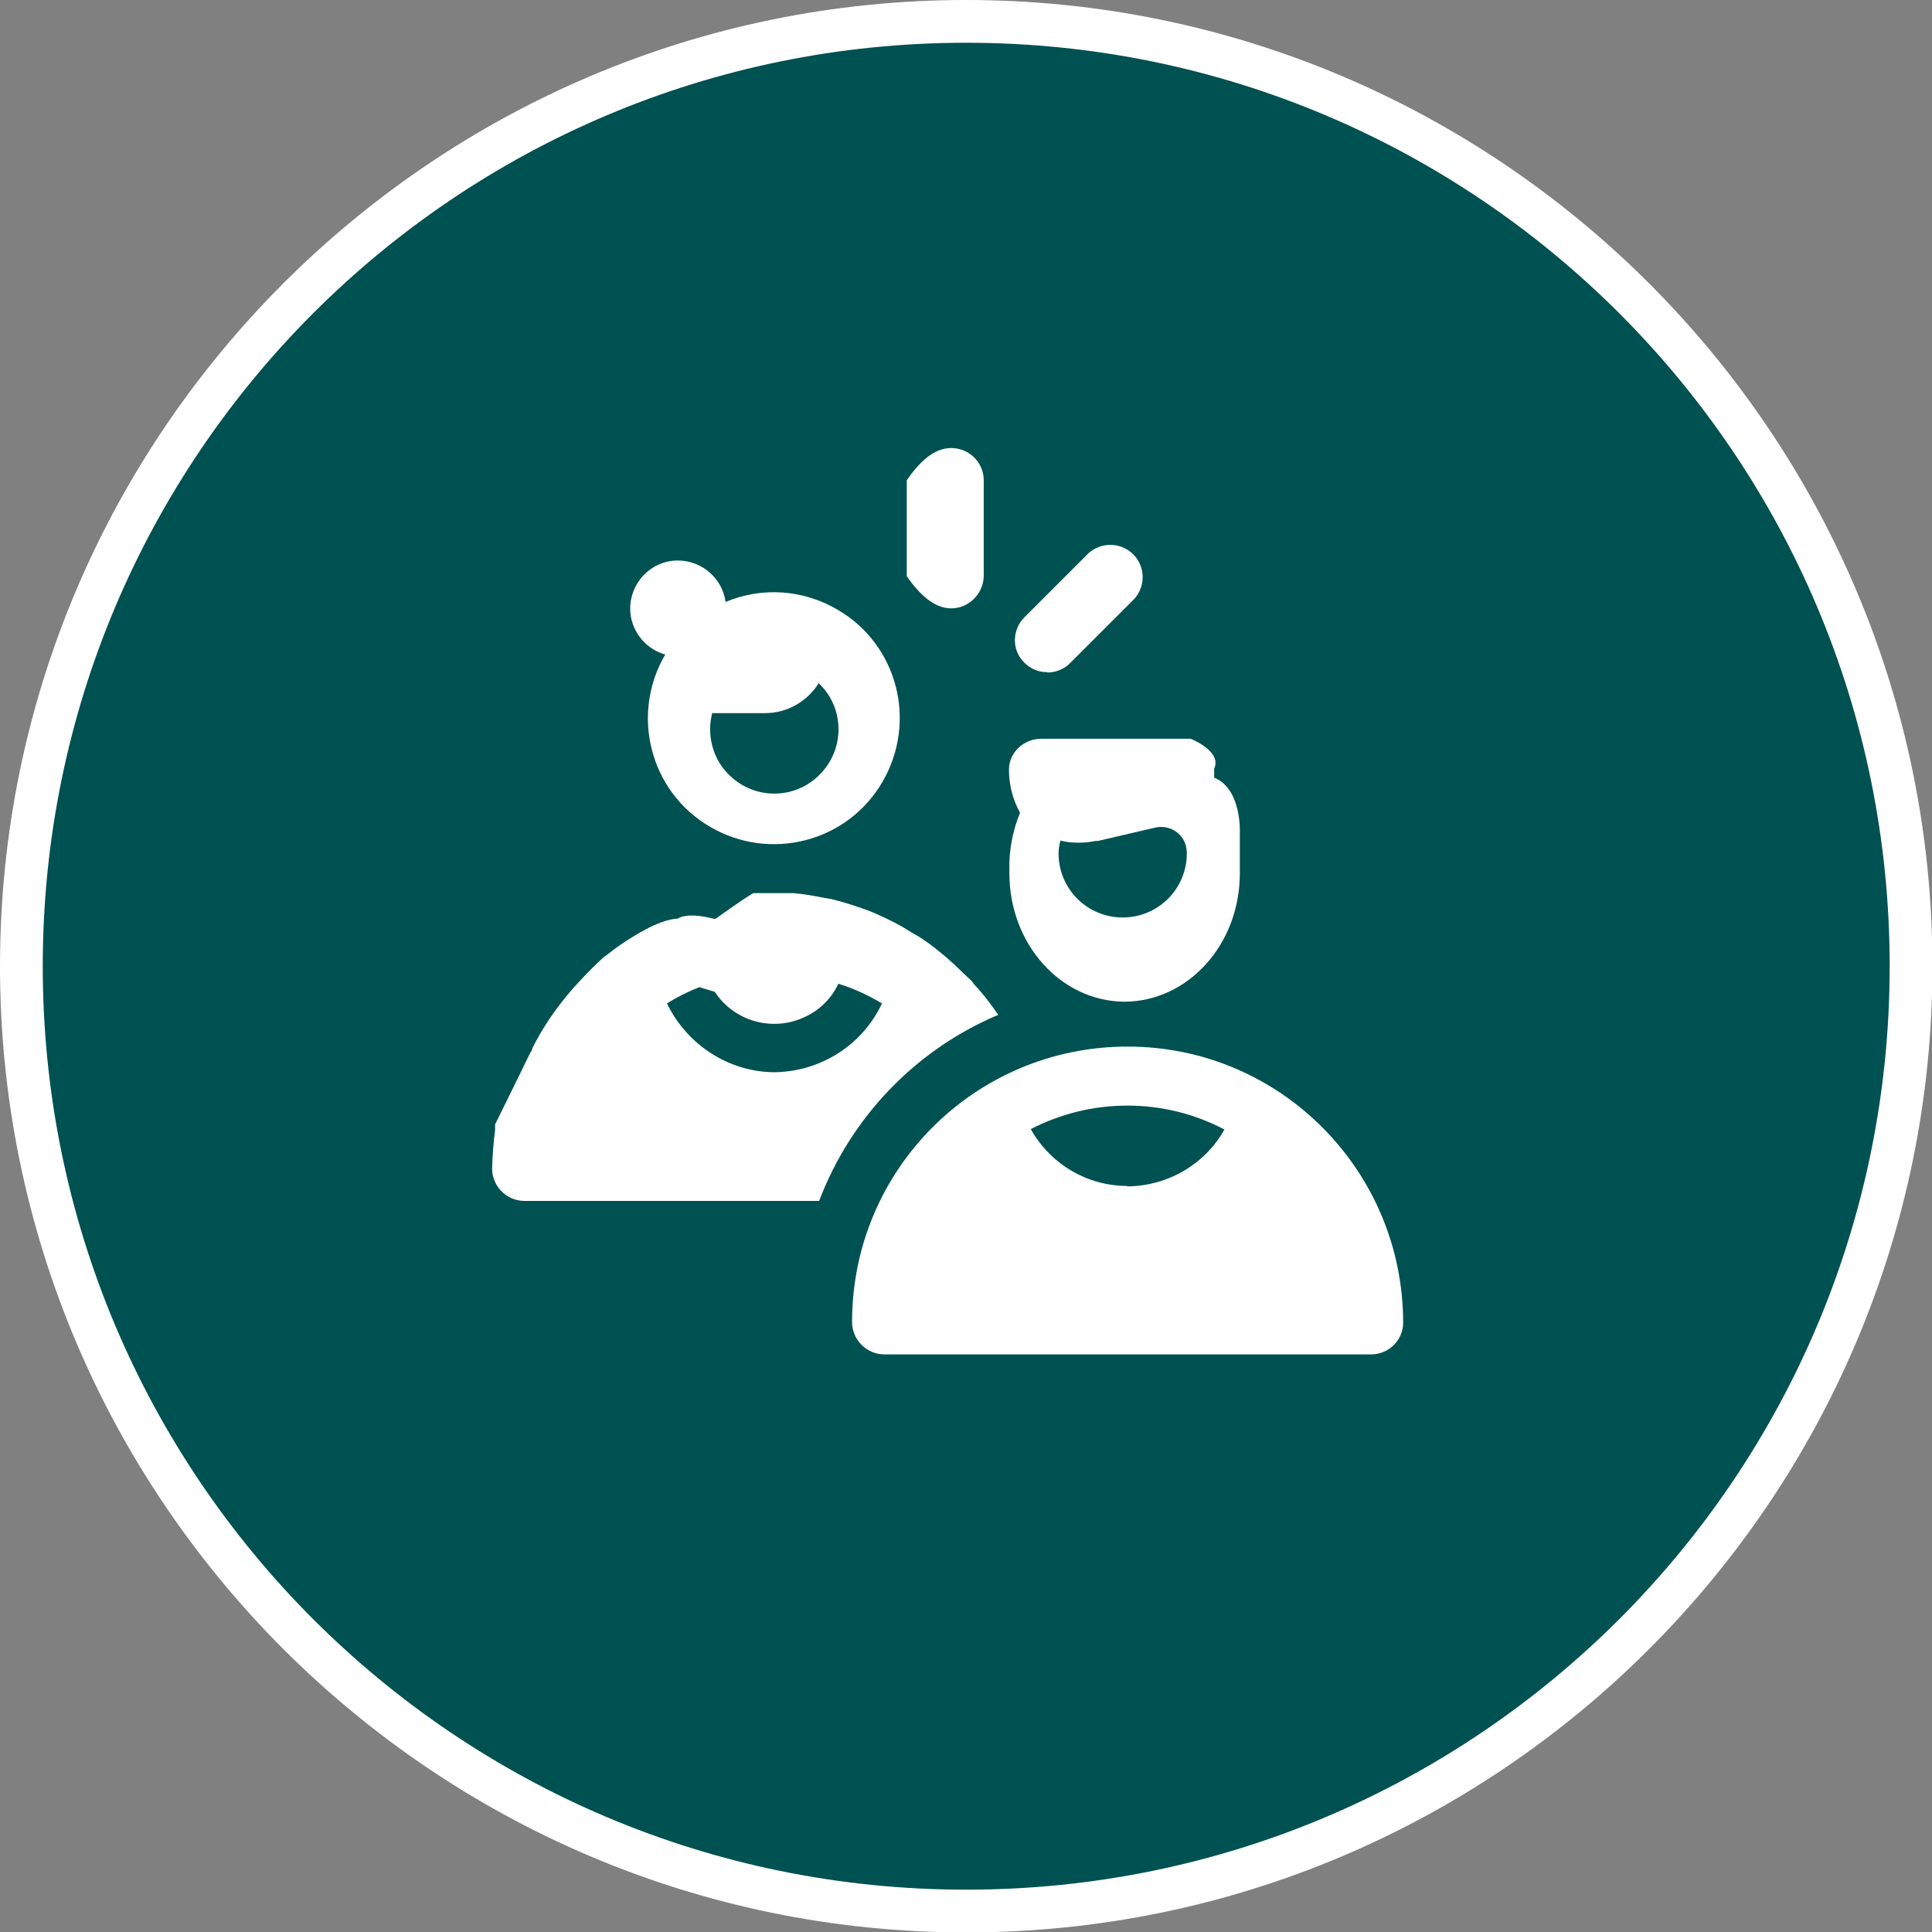 <?xml version="1.0" encoding="UTF-8"?>
<svg id="Layer_1" data-name="Layer 1" xmlns="http://www.w3.org/2000/svg" viewBox="0 0 45.19 45.19">
  <rect x="0" y="0" width="45.19" height="45.19" fill="#808080" stroke="none"/>
  <defs>
    <style>
      .cls-1 {
        fill: none;
      }

      .cls-1, .cls-2, .cls-3 {
        stroke-width: 0px;
      }

      .cls-2 {
        fill: #fff;
      }

      .cls-3 {
        fill: #005151;
      }
    </style>
  </defs>
  <g>
    <path class="cls-3" d="m22.6,44.69C10.41,44.69.5,34.78.5,22.6S10.41.5,22.6.5s22.1,9.91,22.1,22.1-9.91,22.1-22.1,22.1Z"/>
    <path class="cls-2" d="m22.6,1c11.93,0,21.6,9.67,21.6,21.6s-9.67,21.6-21.6,21.6S1,34.53,1,22.6,10.67,1,22.6,1m0-1C10.14,0,0,10.14,0,22.6s10.14,22.6,22.6,22.6,22.6-10.14,22.6-22.6S35.06,0,22.6,0h0Z"/>
  </g>
  <g id="people-w">
    <g id="Group">
      <g id="Bounding-box">
        <rect class="cls-1" x="7.4" y="5.88" width="30" height="30"/>
      </g>
      <path class="cls-2" d="m22.25,14.23c.41,0,.75-.34.76-.75v-2.25c0-.41-.34-.75-.76-.75s-.75.34-1.04.75v2.25c.29.41.63.75,1.04.75Z"/>
      <path class="cls-2" d="m24.5,15.73c.2,0,.39-.08.53-.22l1.5-1.5c.28-.31.26-.79-.05-1.07-.29-.26-.73-.26-1.02,0l-1.5,1.5c-.29.29-.3.77,0,1.06.14.14.34.23.54.22Z"/>
      <path class="cls-2" d="m23.35,23.74c-.17-.25-.35-.49-.56-.71-.03-.04-.06-.09-.1-.12-.05-.05-.11-.1-.16-.15-.13-.13-.27-.26-.41-.38-.09-.07-.18-.15-.27-.22-.17-.13-.34-.25-.53-.35l-.21-.13c-.27-.15-.54-.28-.82-.39h0c-.28-.1-.56-.19-.84-.26l-.23-.04c-.21-.04-.43-.08-.66-.1h-.94c-.29.17-.88.6-.88.6h-.05s-.57-.17-.85,0h-.05c-.28.04-.55.17-.82.32l-.1.06c-.24.14-.47.3-.68.47l-.06.04c-.21.19-.41.39-.6.6l-.11.12c-.38.43-.71.9-.97,1.42,0,.05-.04.09-.06.13-.25.52-.81,1.65-.81,1.65v.14c-.04.29-.06.59-.07.89h0c0,.42.34.76.76.76h6.89c.74-1.95,2.24-3.52,4.16-4.34Zm-5.22,1.34c-1.08,0-2.06-.64-2.53-1.61.24-.15.5-.28.76-.38l.36.11c.45.69,1.36.95,2.12.58.34-.16.61-.43.77-.77.36.11.7.27,1.02.46-.46.98-1.44,1.6-2.53,1.61h.01Z"/>
      <path class="cls-2" d="m15.56,15.31c-.82,1.4-.36,3.21,1.05,4.03,1.4.82,3.21.36,4.03-1.05s.36-3.21-1.05-4.03c-.8-.47-1.76-.54-2.62-.18-.08-.61-.65-1.04-1.26-.96-.61.08-1.04.65-.96,1.26.06.44.38.81.81.93Zm1.11,1.37h1.23c.51,0,.98-.27,1.25-.7.6.57.62,1.52.04,2.12-.57.6-1.52.62-2.12.04-.3-.28-.46-.68-.46-1.09,0-.13.02-.25.05-.38Z"/>
      <path class="cls-2" d="m26.29,23.43c1.5,0,2.71-1.34,2.71-3h0s0-.09,0-.13v-.82s.05-1.03-.6-1.29v-.21c.19-.41-.55-.7-.55-.7,0,0-.2,0-.21,0h-3.29c-.4,0-.75.32-.75.72,0,.36.09.71.26,1.01-.15.36-.23.74-.25,1.13v.29c0,1.65,1.2,2.99,2.69,3Zm-1.49-3.77c.14.04.28.05.43.05.13,0,.26-.01.39-.04h.06l1.33-.31c.32-.08.65.11.73.43.01.06.02.11.02.17,0,.83-.67,1.5-1.5,1.5s-1.5-.67-1.5-1.5c0-.1.02-.2.04-.29v-.02Z"/>
      <path class="cls-2" d="m26.37,24.48c-3.56,0-6.44,2.88-6.44,6.44h0c0,.42.34.76.76.76h11.38c.41,0,.75-.33.75-.74,0-3.56-2.88-6.46-6.44-6.46,0,0,0,0,0,0Zm0,3.26c-.94,0-1.8-.51-2.26-1.33.7-.36,1.47-.55,2.26-.55.79,0,1.57.19,2.27.56-.46.82-1.33,1.32-2.27,1.33Z"/>
    </g>
  </g>
</svg>